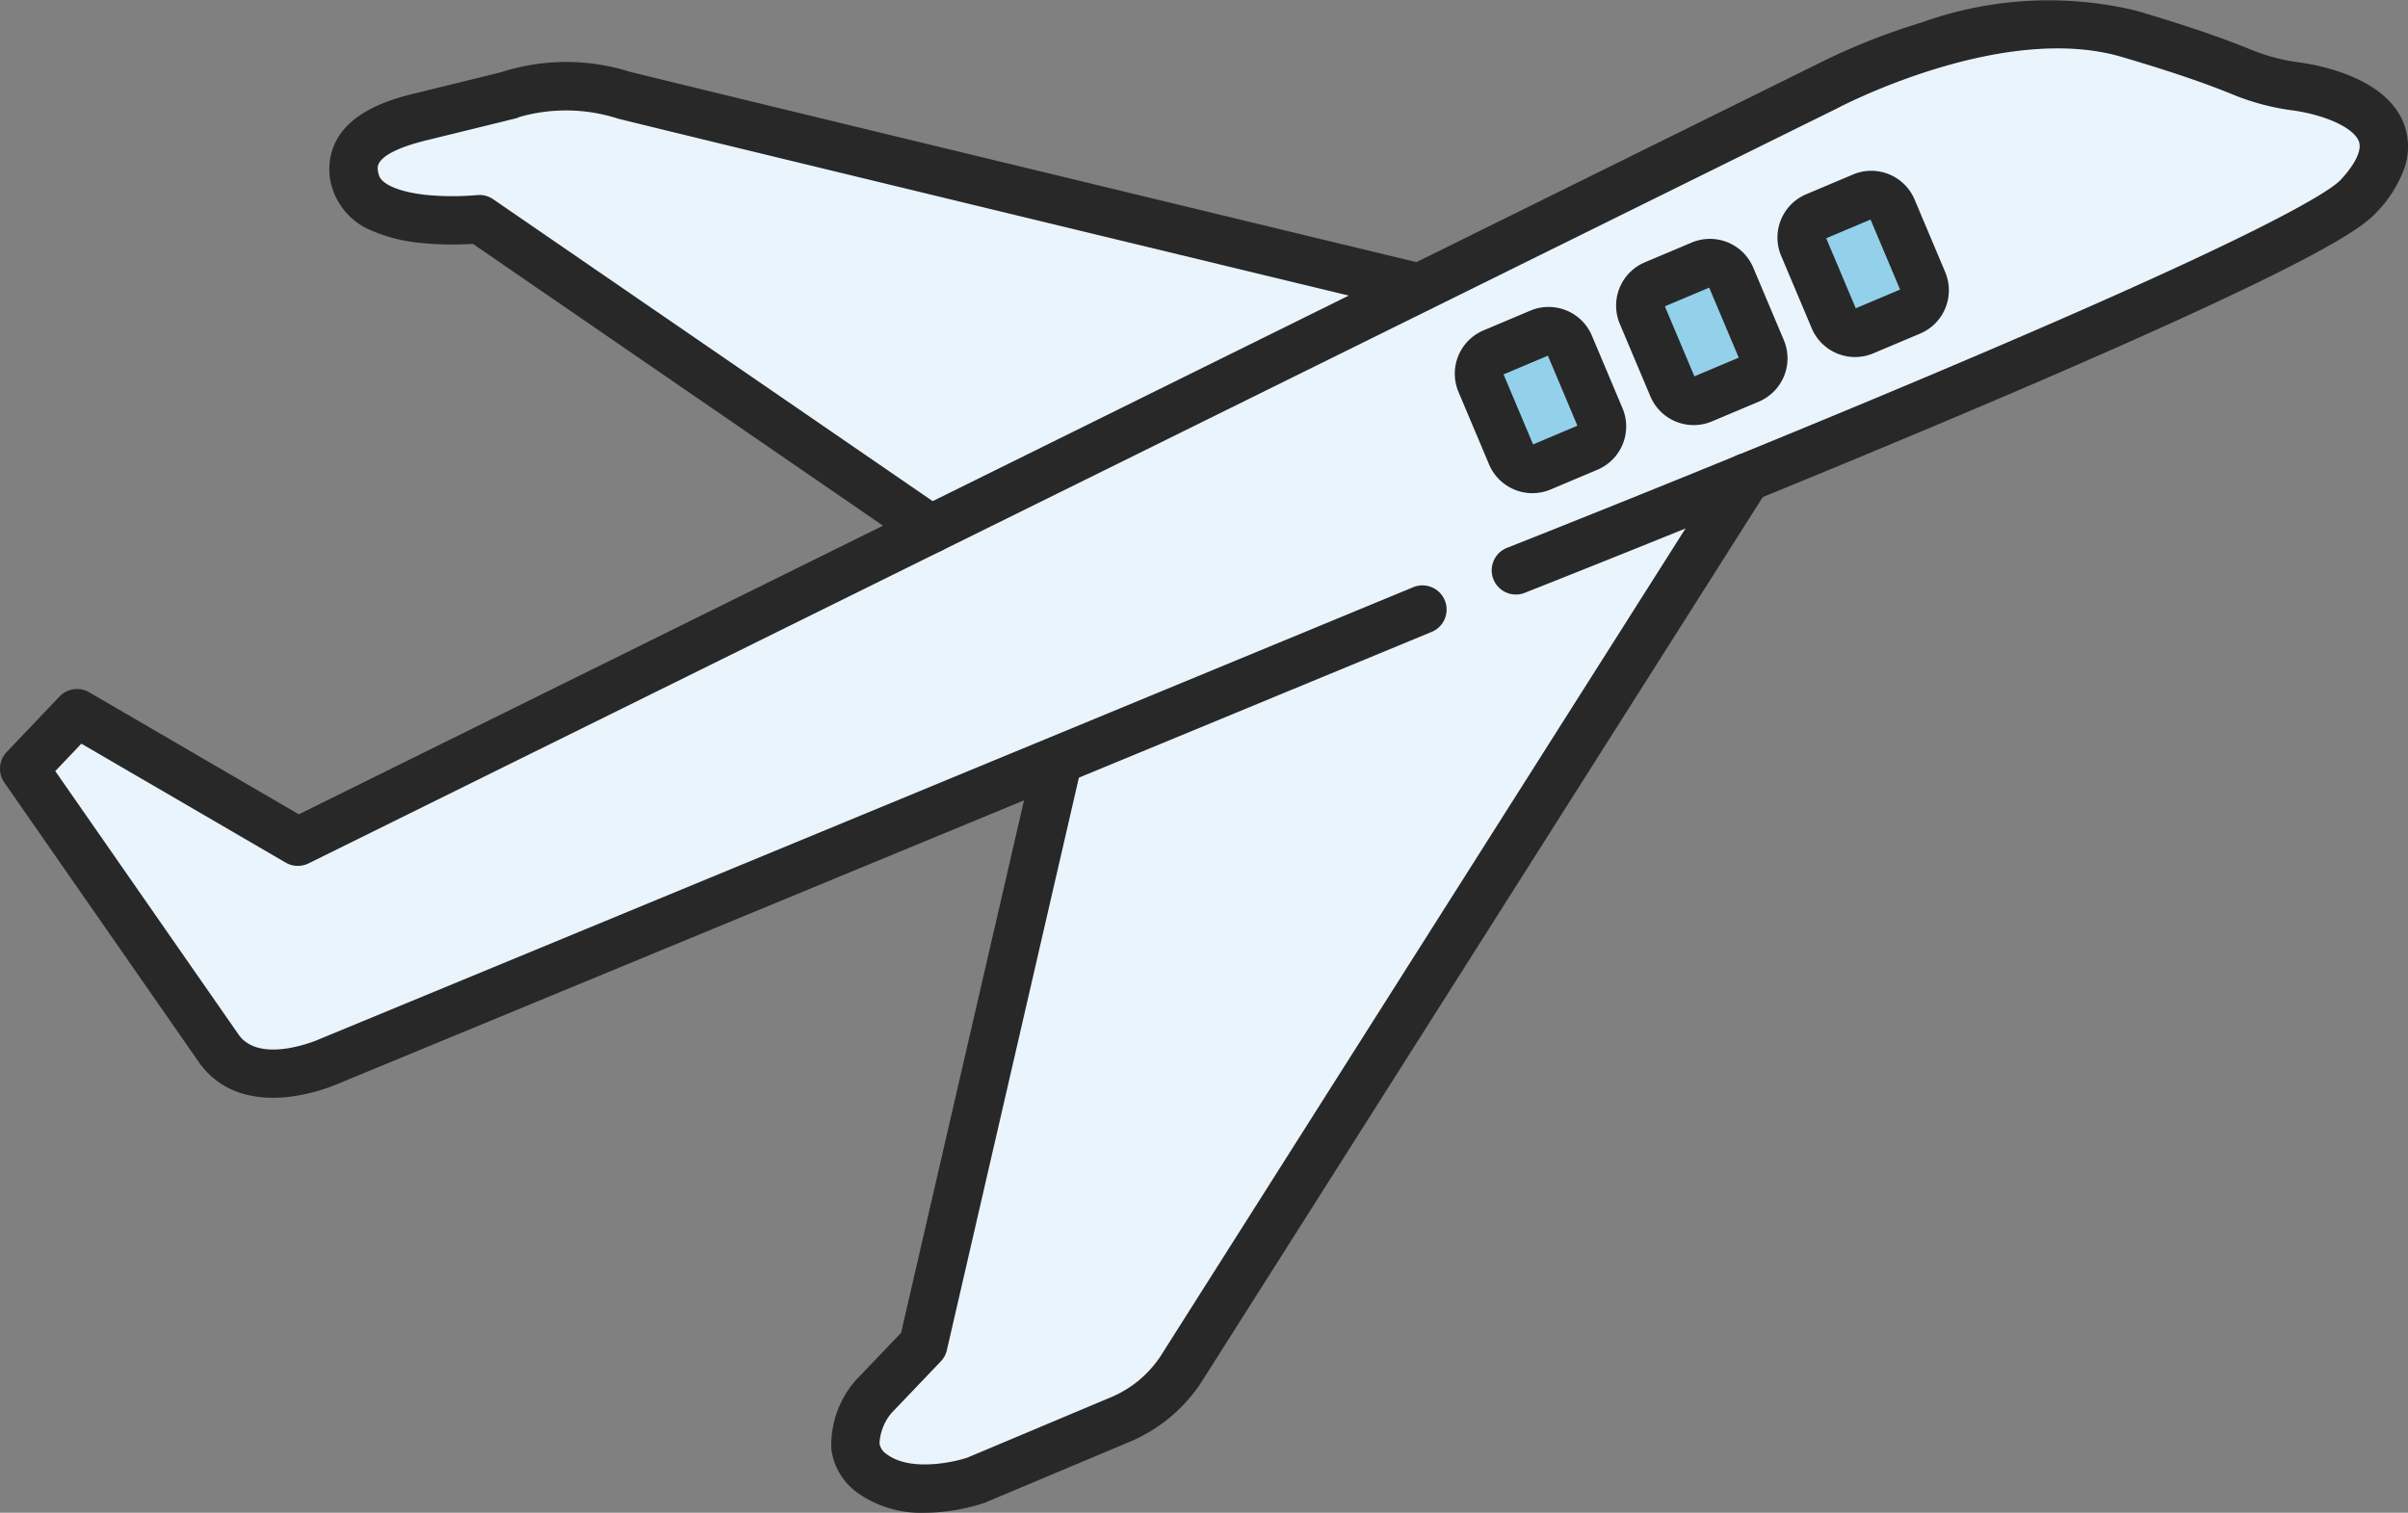 <svg xmlns="http://www.w3.org/2000/svg" xmlns:xlink="http://www.w3.org/1999/xlink" width="94.195" height="59.183" viewBox="0 0 94.195 59.183">
  <rect x="0" y="0" width="94.195" height="59.183" fill="#808080" stroke="none"/>
  <defs>
    <clipPath id="clip-path">
      <rect id="長方形_45484" data-name="長方形 45484" width="94.195" height="59.183" fill="none"/>
    </clipPath>
  </defs>
  <g id="グループ_176613" data-name="グループ 176613" transform="translate(0 0)">
    <g id="グループ_176612" data-name="グループ 176612" transform="translate(0 0)" clip-path="url(#clip-path)">
      <path id="パス_172940" data-name="パス 172940" d="M3.318,28.278l8.407,4.9L36.374,21.242,19.431,9.2s-8.214-1.135-3.673-3.955,11.781-.456,11.781-.456l27.637,6.684L74.4,2.617S80.014.56,85.105,2.163s7.04,2.177,7.04,2.177,2.8,1.3,1.021,2.926A31.072,31.072,0,0,1,87.946,10.7L68.619,19.06,46.11,54.469l-8.313,4s-4.856.626-3.41-2.77l2.031-2.713,5.237-22.707L11.99,42.267s-1.785,1.058-3.827-1.878L1.25,30.451Z" transform="translate(-0.304 -0.378)" fill="#eaf4fc"/>
      <path id="パス_172941" data-name="パス 172941" d="M10.681,42.947a4.153,4.153,0,0,1-1.162-.156,3.138,3.138,0,0,1-1.745-1.245L.169,30.613a.946.946,0,0,1,.091-1.192l2.068-2.173a.946.946,0,0,1,1.161-.165l8.2,4.774L71.008,2.546A25.612,25.612,0,0,1,75.159.882,14.7,14.7,0,0,1,83.535.409c2.523.745,3.631,1.181,4.365,1.469a7.675,7.675,0,0,0,2.136.575c1.007.155,3.416.7,4.027,2.468a2.558,2.558,0,0,1-.031,1.717,4.888,4.888,0,0,1-1.1,1.7c-.447.478-1.586,1.319-6.461,3.591-2.843,1.325-6.624,2.979-11.237,4.916-7.846,3.294-15.494,6.309-15.57,6.339a.946.946,0,1,1-.693-1.76c.076-.03,7.707-3.038,15.534-6.325,4.591-1.927,8.349-3.571,11.169-4.886,4.664-2.174,5.664-2.94,5.878-3.168.578-.618.843-1.166.726-1.5-.179-.516-1.217-1.017-2.526-1.218a9.422,9.422,0,0,1-2.542-.685c-.7-.276-1.764-.694-4.208-1.415-4.69-1.384-11.052,1.966-11.116,2l-.026.013L12.07,33.777a.946.946,0,0,1-.895-.031L3.183,29.093,2.162,30.166l7.165,10.3c.84,1.208,3.144.2,3.167.188l.032-.014,42.73-17.657a.946.946,0,1,1,.722,1.748L13.262,42.383a7.312,7.312,0,0,1-1.937.525A5.45,5.45,0,0,1,10.681,42.947Z" transform="translate(0 0.001)" fill="#282828"/>
      <path id="パス_172942" data-name="パス 172942" d="M40.551,22.432a.941.941,0,0,1-.535-.166L22.646,10.328a12.575,12.575,0,0,1-2.017-.035,6.3,6.3,0,0,1-1.92-.473,2.659,2.659,0,0,1-1.524-1.557,2.424,2.424,0,0,1,.128-2c.679-1.238,2.35-1.648,3.153-1.845l.026-.006,3.257-.8a8.284,8.284,0,0,1,5.033-.018c2.93.731,30.826,7.462,31.107,7.53a.946.946,0,0,1-.444,1.839c-.282-.068-28.184-6.8-31.121-7.534a6.619,6.619,0,0,0-3.87-.062.715.715,0,0,1-.178.063l-3.333.818-.026.006c-.412.1-1.666.409-1.946.918-.029.054-.1.18.005.486.12.355.82.644,1.825.753a10.773,10.773,0,0,0,2,.009.948.948,0,0,1,.636.161L41.087,20.707a.946.946,0,0,1-.536,1.725Z" transform="translate(-4.146 -0.787)" fill="#282828"/>
      <path id="パス_172943" data-name="パス 172943" d="M46.639,64.891A4.3,4.3,0,0,1,44,64.107a2.49,2.49,0,0,1-1.022-1.737,3.873,3.873,0,0,1,.929-2.63l.035-.039,1.767-1.85L50.892,35.4a.946.946,0,1,1,1.843.425L47.5,58.529a.946.946,0,0,1-.238.441l-1.922,2.012a2.017,2.017,0,0,0-.475,1.188.6.6,0,0,0,.283.429c.894.677,2.551.336,3.151.136l5.6-2.355.042-.017a4.357,4.357,0,0,0,1.915-1.593c.9-1.424,21.912-34.552,22.124-34.887a.946.946,0,1,1,1.6,1.013c-.212.334-21.222,33.463-22.123,34.885a6.249,6.249,0,0,1-2.837,2.347L49,64.492l-.055.021a7.825,7.825,0,0,1-1.682.347Q46.943,64.891,46.639,64.891Z" transform="translate(-10.461 -5.708)" fill="#282828"/>
      <path id="パス_172944" data-name="パス 172944" d="M80.741,21.673l-1.835.774a.89.89,0,0,1-1.167-.474l-1.2-2.839a.891.891,0,0,1,.474-1.167l1.835-.774a.891.891,0,0,1,1.167.474l1.2,2.839a.891.891,0,0,1-.474,1.167" transform="translate(-18.618 -4.168)" fill="#93d1eb"/>
      <path id="長方形_45481" data-name="長方形 45481" d="M1.836,0H3.828A1.839,1.839,0,0,1,5.664,1.837V4.918A1.839,1.839,0,0,1,3.828,6.755H1.837A1.839,1.839,0,0,1,0,4.918V1.836A1.839,1.839,0,0,1,1.836,0ZM3.773,1.891H1.891V4.864H3.773Z" transform="translate(56.338 13.64) rotate(-22.873)" fill="#282828"/>
      <path id="パス_172945" data-name="パス 172945" d="M89.083,18.153l-1.835.774a.891.891,0,0,1-1.168-.474l-1.2-2.839a.891.891,0,0,1,.474-1.167l1.835-.774a.891.891,0,0,1,1.167.474l1.2,2.839a.891.891,0,0,1-.474,1.167" transform="translate(-20.649 -3.311)" fill="#93d1eb"/>
      <path id="長方形_45482" data-name="長方形 45482" d="M1.837,0H3.828A1.839,1.839,0,0,1,5.665,1.837V4.918A1.839,1.839,0,0,1,3.828,6.755H1.837A1.839,1.839,0,0,1,0,4.918V1.837A1.839,1.839,0,0,1,1.837,0ZM3.773,1.891H1.891V4.864H3.773Z" transform="translate(62.648 10.977) rotate(-22.873)" fill="#282828"/>
      <path id="パス_172946" data-name="パス 172946" d="M97.425,14.633l-1.835.774a.89.89,0,0,1-1.167-.474l-1.2-2.839a.891.891,0,0,1,.474-1.167l1.835-.774a.892.892,0,0,1,1.168.474l1.2,2.839a.891.891,0,0,1-.474,1.167" transform="translate(-22.68 -2.454)" fill="#93d1eb"/>
      <path id="長方形_45483" data-name="長方形 45483" d="M1.837,0H3.828A1.839,1.839,0,0,1,5.665,1.837V4.919A1.839,1.839,0,0,1,3.828,6.755H1.838A1.838,1.838,0,0,1,0,4.918V1.837A1.839,1.839,0,0,1,1.837,0ZM3.773,1.891H1.891V4.864H3.773Z" transform="translate(68.96 8.314) rotate(-22.873)" fill="#282828"/>
    </g>
  </g>
</svg>

